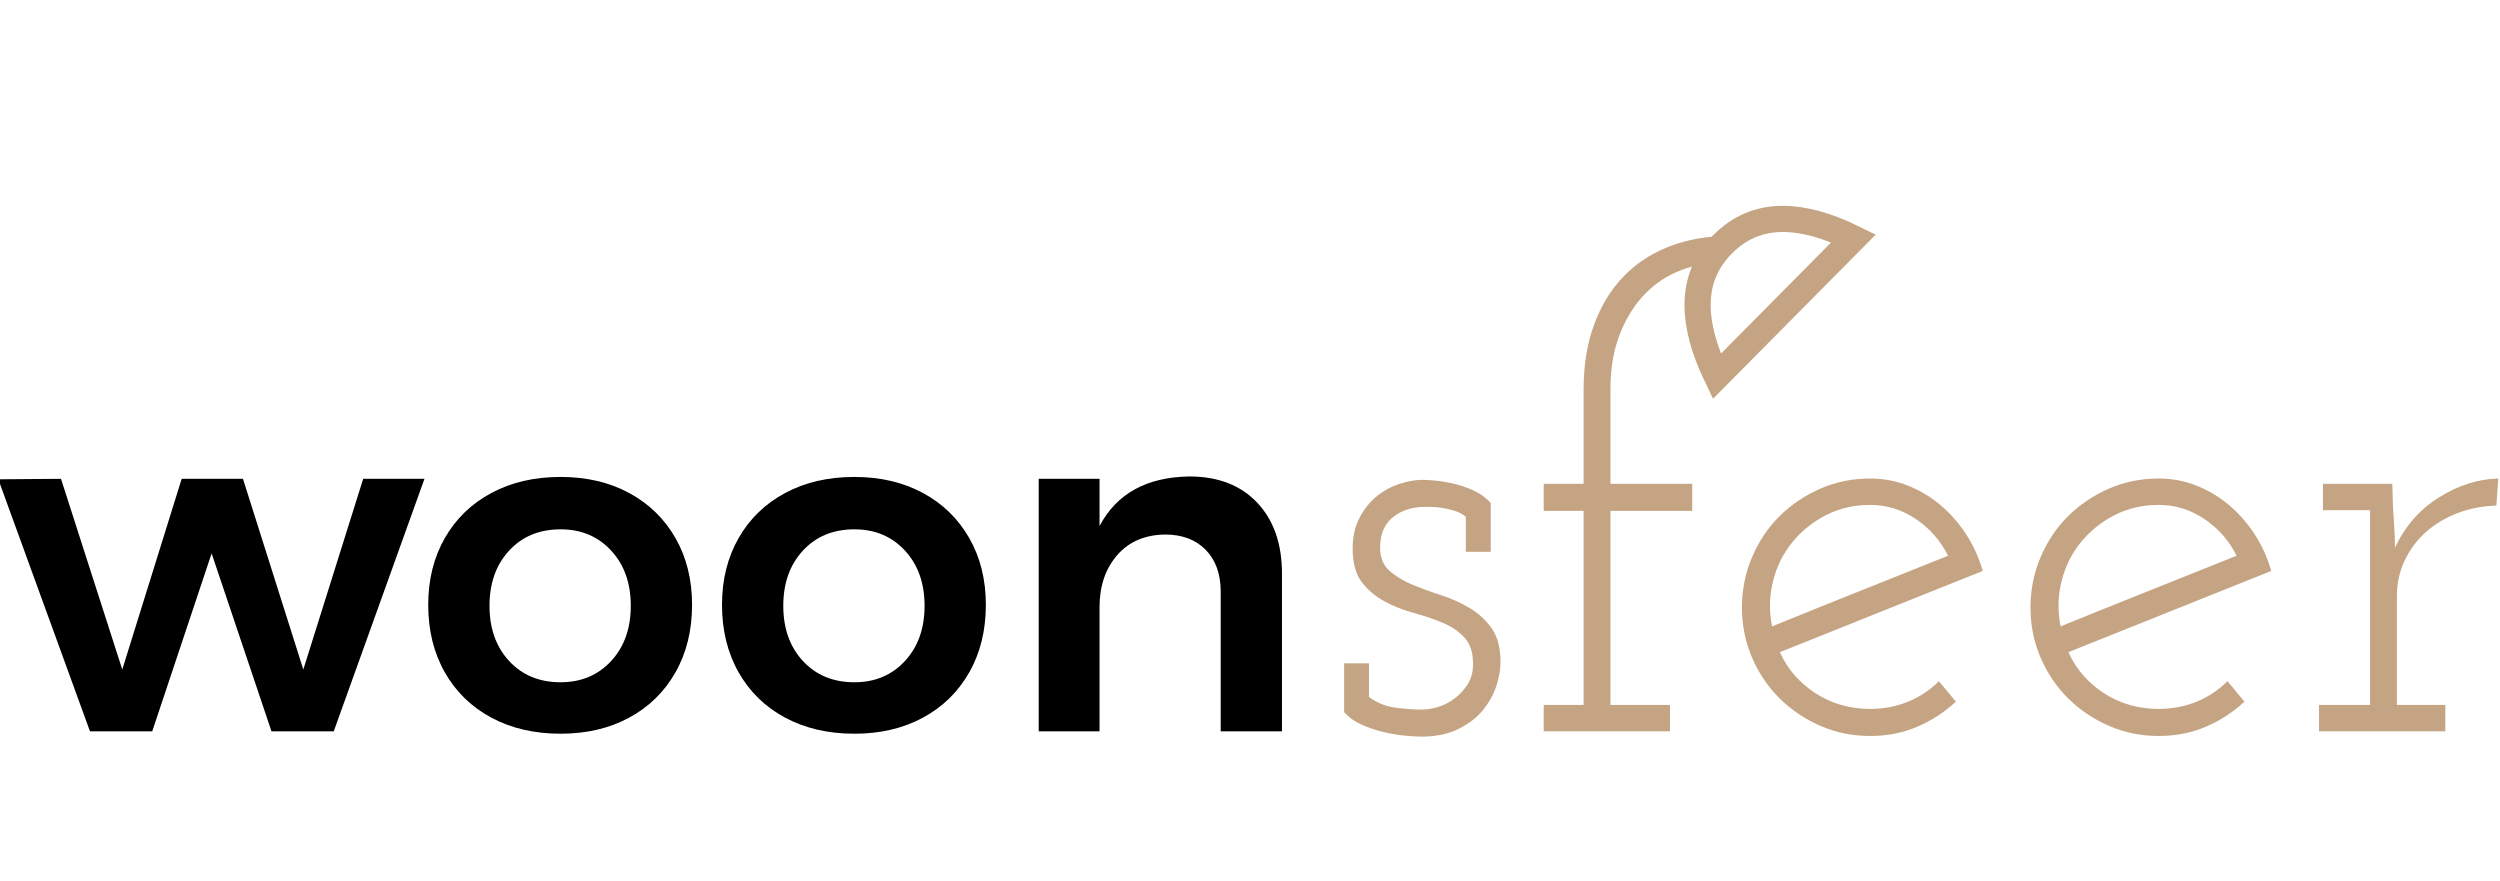 <?xml version="1.0" encoding="UTF-8"?>
<svg width="210px" height="74px" viewBox="0 0 210 74" version="1.1" xmlns="http://www.w3.org/2000/svg" xmlns:xlink="http://www.w3.org/1999/xlink">
    <title>logo</title>
    <g id="logo" stroke="none" stroke-width="1" fill="none" fill-rule="evenodd">
        <g id="Group-3" transform="translate(-0.143, 12.938)">
            <g id="Group-2" transform="translate(0, 6.905)" fill-rule="nonzero">
                <g id="woon" transform="translate(0, 20.18)" fill="#000000">
                    <polygon id="Path" points="0 0.238 5.266 0.198 10.414 16.217 15.404 0.198 20.552 0.198 25.621 16.217 30.651 0.198 35.799 0.198 28.176 21.411 22.949 21.411 17.919 6.463 12.929 21.411 7.702 21.411"></polygon>
                    <path d="M47.234,0.04 C49.409,0.04 51.328,0.489 52.991,1.388 C54.655,2.286 55.952,3.549 56.882,5.174 C57.812,6.8 58.277,8.67 58.277,10.785 C58.277,12.926 57.812,14.816 56.882,16.455 C55.952,18.093 54.655,19.362 52.991,20.261 C51.328,21.16 49.409,21.609 47.234,21.609 C45.034,21.609 43.095,21.16 41.418,20.261 C39.742,19.362 38.438,18.093 37.508,16.455 C36.578,14.816 36.113,12.926 36.113,10.785 C36.113,8.67 36.578,6.8 37.508,5.174 C38.438,3.549 39.742,2.286 41.418,1.388 C43.095,0.489 45.034,0.04 47.234,0.04 Z M47.234,4.441 C45.453,4.441 44.012,5.035 42.912,6.225 C41.811,7.414 41.261,8.961 41.261,10.864 C41.261,12.767 41.811,14.314 42.912,15.503 C44.012,16.692 45.453,17.287 47.234,17.287 C48.963,17.287 50.378,16.692 51.478,15.503 C52.579,14.314 53.129,12.767 53.129,10.864 C53.129,8.961 52.579,7.414 51.478,6.225 C50.378,5.035 48.963,4.441 47.234,4.441 Z" id="Shape"></path>
                    <path d="M71.912,0.04 C74.087,0.04 76.006,0.489 77.669,1.388 C79.333,2.286 80.63,3.549 81.56,5.174 C82.49,6.8 82.955,8.67 82.955,10.785 C82.955,12.926 82.49,14.816 81.56,16.455 C80.63,18.093 79.333,19.362 77.669,20.261 C76.006,21.16 74.087,21.609 71.912,21.609 C69.712,21.609 67.773,21.16 66.097,20.261 C64.42,19.362 63.117,18.093 62.187,16.455 C61.257,14.816 60.792,12.926 60.792,10.785 C60.792,8.67 61.257,6.8 62.187,5.174 C63.117,3.549 64.42,2.286 66.097,1.388 C67.773,0.489 69.712,0.04 71.912,0.04 Z M71.912,4.441 C70.131,4.441 68.69,5.035 67.59,6.225 C66.49,7.414 65.939,8.961 65.939,10.864 C65.939,12.767 66.49,14.314 67.59,15.503 C68.69,16.692 70.131,17.287 71.912,17.287 C73.641,17.287 75.056,16.692 76.156,15.503 C77.257,14.314 77.807,12.767 77.807,10.864 C77.807,8.961 77.257,7.414 76.156,6.225 C75.056,5.035 73.641,4.441 71.912,4.441 Z" id="Shape"></path>
                    <path d="M100.049,0 C102.459,0 104.358,0.734 105.747,2.201 C107.135,3.668 107.829,5.657 107.829,8.168 L107.829,21.411 L102.682,21.411 L102.682,9.675 C102.682,8.194 102.262,7.025 101.424,6.166 C100.586,5.306 99.446,4.877 98.005,4.877 C96.302,4.903 94.96,5.485 93.977,6.621 C92.995,7.758 92.504,9.212 92.504,10.983 L92.504,21.411 L87.395,21.411 L87.395,0.198 L92.504,0.198 L92.504,4.163 C93.945,1.441 96.46,0.053 100.049,0 Z" id="Path"></path>
                </g>
                <g id="sfeer" transform="translate(113.051, 0)" fill="#C5A483">
                    <path d="M2.088,35.879 L2.088,38.707 C2.748,39.187 3.472,39.483 4.259,39.594 C5.047,39.705 5.826,39.761 6.595,39.761 C6.925,39.761 7.328,39.696 7.804,39.566 C8.281,39.437 8.739,39.215 9.178,38.901 C9.618,38.587 10.003,38.189 10.332,37.709 C10.662,37.228 10.827,36.637 10.827,35.934 C10.827,34.973 10.589,34.234 10.113,33.716 C9.636,33.198 9.023,32.783 8.271,32.468 C7.52,32.154 6.705,31.877 5.826,31.636 C4.946,31.396 4.131,31.073 3.38,30.666 C2.629,30.259 1.997,29.723 1.484,29.058 C0.971,28.392 0.714,27.45 0.714,26.23 C0.714,25.269 0.898,24.427 1.264,23.707 C1.63,22.986 2.098,22.385 2.666,21.904 C3.233,21.424 3.875,21.063 4.589,20.823 C5.304,20.583 5.991,20.463 6.65,20.463 C6.797,20.463 7.099,20.481 7.557,20.518 C8.015,20.555 8.537,20.638 9.123,20.768 C9.71,20.897 10.287,21.091 10.855,21.35 C11.423,21.609 11.908,21.96 12.311,22.403 L12.311,26.507 L10.223,26.507 L10.223,23.568 C9.966,23.346 9.655,23.18 9.288,23.069 C8.922,22.958 8.565,22.875 8.217,22.819 C7.868,22.764 7.557,22.736 7.282,22.736 C7.007,22.736 6.815,22.736 6.705,22.736 C6.265,22.736 5.826,22.801 5.386,22.93 C4.946,23.06 4.543,23.263 4.177,23.54 C3.811,23.817 3.527,24.169 3.325,24.594 C3.124,25.019 3.023,25.546 3.023,26.174 C3.023,26.988 3.279,27.625 3.792,28.087 C4.305,28.55 4.937,28.938 5.688,29.252 C6.439,29.566 7.246,29.862 8.107,30.139 C8.968,30.417 9.774,30.777 10.525,31.221 C11.276,31.664 11.899,32.237 12.393,32.94 C12.888,33.642 13.135,34.585 13.135,35.768 C13.135,36.396 13.016,37.071 12.778,37.792 C12.54,38.513 12.164,39.187 11.652,39.816 C11.139,40.444 10.452,40.971 9.591,41.396 C8.729,41.822 7.694,42.034 6.485,42.034 C6.119,42.034 5.652,42.006 5.084,41.951 C4.516,41.895 3.92,41.794 3.298,41.646 C2.675,41.498 2.07,41.295 1.484,41.036 C0.898,40.777 0.403,40.426 0,39.982 L0,35.879 L2.088,35.879 Z" id="Path"></path>
                    <path d="M16.763,39.372 L20.115,39.372 L20.115,23.069 L16.763,23.069 L16.763,20.795 L20.115,20.795 L20.115,12.865 C20.115,10.832 20.408,9.021 20.995,7.431 C21.581,5.841 22.387,4.51 23.413,3.438 C24.439,2.366 25.648,1.543 27.04,0.97 C28.433,0.397 29.917,0.074 31.492,0 L31.492,2.218 C30.246,2.255 29.065,2.514 27.947,2.995 C26.83,3.475 25.859,4.178 25.034,5.102 C24.21,6.026 23.56,7.135 23.083,8.429 C22.607,9.723 22.369,11.183 22.369,12.81 L22.369,20.795 L29.239,20.795 L29.239,23.069 L22.369,23.069 L22.369,39.372 L27.37,39.372 L27.37,41.59 L16.763,41.59 L16.763,39.372 Z" id="Path"></path>
                    <path d="M44.188,22.57 C42.832,22.57 41.596,22.856 40.478,23.429 C39.361,24.002 38.417,24.76 37.648,25.703 C36.878,26.646 36.338,27.736 36.026,28.975 C35.715,30.213 35.687,31.479 35.944,32.773 C38.399,31.775 40.854,30.786 43.308,29.807 C45.763,28.827 48.237,27.838 50.728,26.84 C50.105,25.583 49.208,24.557 48.035,23.762 C46.863,22.967 45.58,22.57 44.188,22.57 Z M53.641,28.115 C50.783,29.261 47.943,30.398 45.122,31.526 C42.301,32.653 39.461,33.79 36.603,34.936 C37.226,36.341 38.216,37.487 39.571,38.374 C40.927,39.261 42.466,39.705 44.188,39.705 C45.324,39.705 46.386,39.502 47.376,39.095 C48.365,38.688 49.226,38.115 49.959,37.376 C50.215,37.672 50.453,37.958 50.673,38.236 C50.893,38.513 51.131,38.799 51.388,39.095 C50.435,39.982 49.354,40.685 48.145,41.202 C46.936,41.72 45.617,41.979 44.188,41.979 C42.686,41.979 41.284,41.692 39.983,41.119 C38.683,40.546 37.547,39.779 36.576,38.818 C35.605,37.857 34.835,36.72 34.268,35.407 C33.7,34.095 33.416,32.681 33.416,31.165 C33.416,29.686 33.7,28.282 34.268,26.951 C34.835,25.62 35.605,24.474 36.576,23.512 C37.547,22.551 38.683,21.784 39.983,21.211 C41.284,20.638 42.686,20.352 44.188,20.352 C45.287,20.352 46.331,20.546 47.321,20.934 C48.31,21.322 49.217,21.858 50.041,22.542 C50.865,23.226 51.589,24.039 52.212,24.982 C52.835,25.925 53.311,26.969 53.641,28.115 Z" id="Shape"></path>
                    <path d="M68.425,22.57 C67.07,22.57 65.833,22.856 64.715,23.429 C63.598,24.002 62.654,24.76 61.885,25.703 C61.116,26.646 60.575,27.736 60.264,28.975 C59.952,30.213 59.925,31.479 60.181,32.773 C62.636,31.775 65.091,30.786 67.546,29.807 C70.001,28.827 72.474,27.838 74.965,26.84 C74.343,25.583 73.445,24.557 72.272,23.762 C71.1,22.967 69.818,22.57 68.425,22.57 Z M77.878,28.115 C75.02,29.261 72.181,30.398 69.36,31.526 C66.538,32.653 63.699,33.79 60.841,34.936 C61.464,36.341 62.453,37.487 63.809,38.374 C65.164,39.261 66.703,39.705 68.425,39.705 C69.561,39.705 70.624,39.502 71.613,39.095 C72.602,38.688 73.463,38.115 74.196,37.376 C74.452,37.672 74.691,37.958 74.91,38.236 C75.13,38.513 75.368,38.799 75.625,39.095 C74.672,39.982 73.591,40.685 72.382,41.202 C71.173,41.72 69.854,41.979 68.425,41.979 C66.923,41.979 65.521,41.692 64.221,41.119 C62.92,40.546 61.784,39.779 60.813,38.818 C59.842,37.857 59.073,36.72 58.505,35.407 C57.937,34.095 57.653,32.681 57.653,31.165 C57.653,29.686 57.937,28.282 58.505,26.951 C59.073,25.62 59.842,24.474 60.813,23.512 C61.784,22.551 62.92,21.784 64.221,21.211 C65.521,20.638 66.923,20.352 68.425,20.352 C69.524,20.352 70.569,20.546 71.558,20.934 C72.547,21.322 73.454,21.858 74.278,22.542 C75.103,23.226 75.826,24.039 76.449,24.982 C77.072,25.925 77.549,26.969 77.878,28.115 Z" id="Shape"></path>
                    <path d="M81.89,39.372 L86.177,39.372 L86.177,23.013 L82.22,23.013 L82.22,20.795 L88.046,20.795 L88.101,22.736 C88.138,23.365 88.174,23.938 88.211,24.455 C88.247,24.973 88.266,25.546 88.266,26.174 C89.108,24.363 90.345,22.949 91.976,21.932 C93.606,20.915 95.264,20.389 96.949,20.352 L96.785,22.625 C95.612,22.662 94.522,22.875 93.514,23.263 C92.507,23.651 91.627,24.178 90.876,24.843 C90.125,25.509 89.53,26.304 89.09,27.228 C88.65,28.152 88.431,29.15 88.431,30.222 L88.431,39.372 L92.498,39.372 L92.498,41.59 L81.89,41.59 L81.89,39.372 Z" id="Path"></path>
                </g>
            </g>
            <path d="M151.143,2.091 L151.216,18.418 C148.9,17.607 147.101,16.583 145.836,15.319 C144.431,13.914 143.725,12.212 143.717,10.214 C143.708,8.222 144.395,6.531 145.784,5.142 C147.038,3.888 148.83,2.88 151.143,2.091 L151.143,2.091 Z" id="Oval" stroke="#C5A483" stroke-width="2.198" transform="translate(147.469, 10.263) rotate(-315) translate(-147.469, -10.263) "></path>
        </g>
    </g>
</svg>